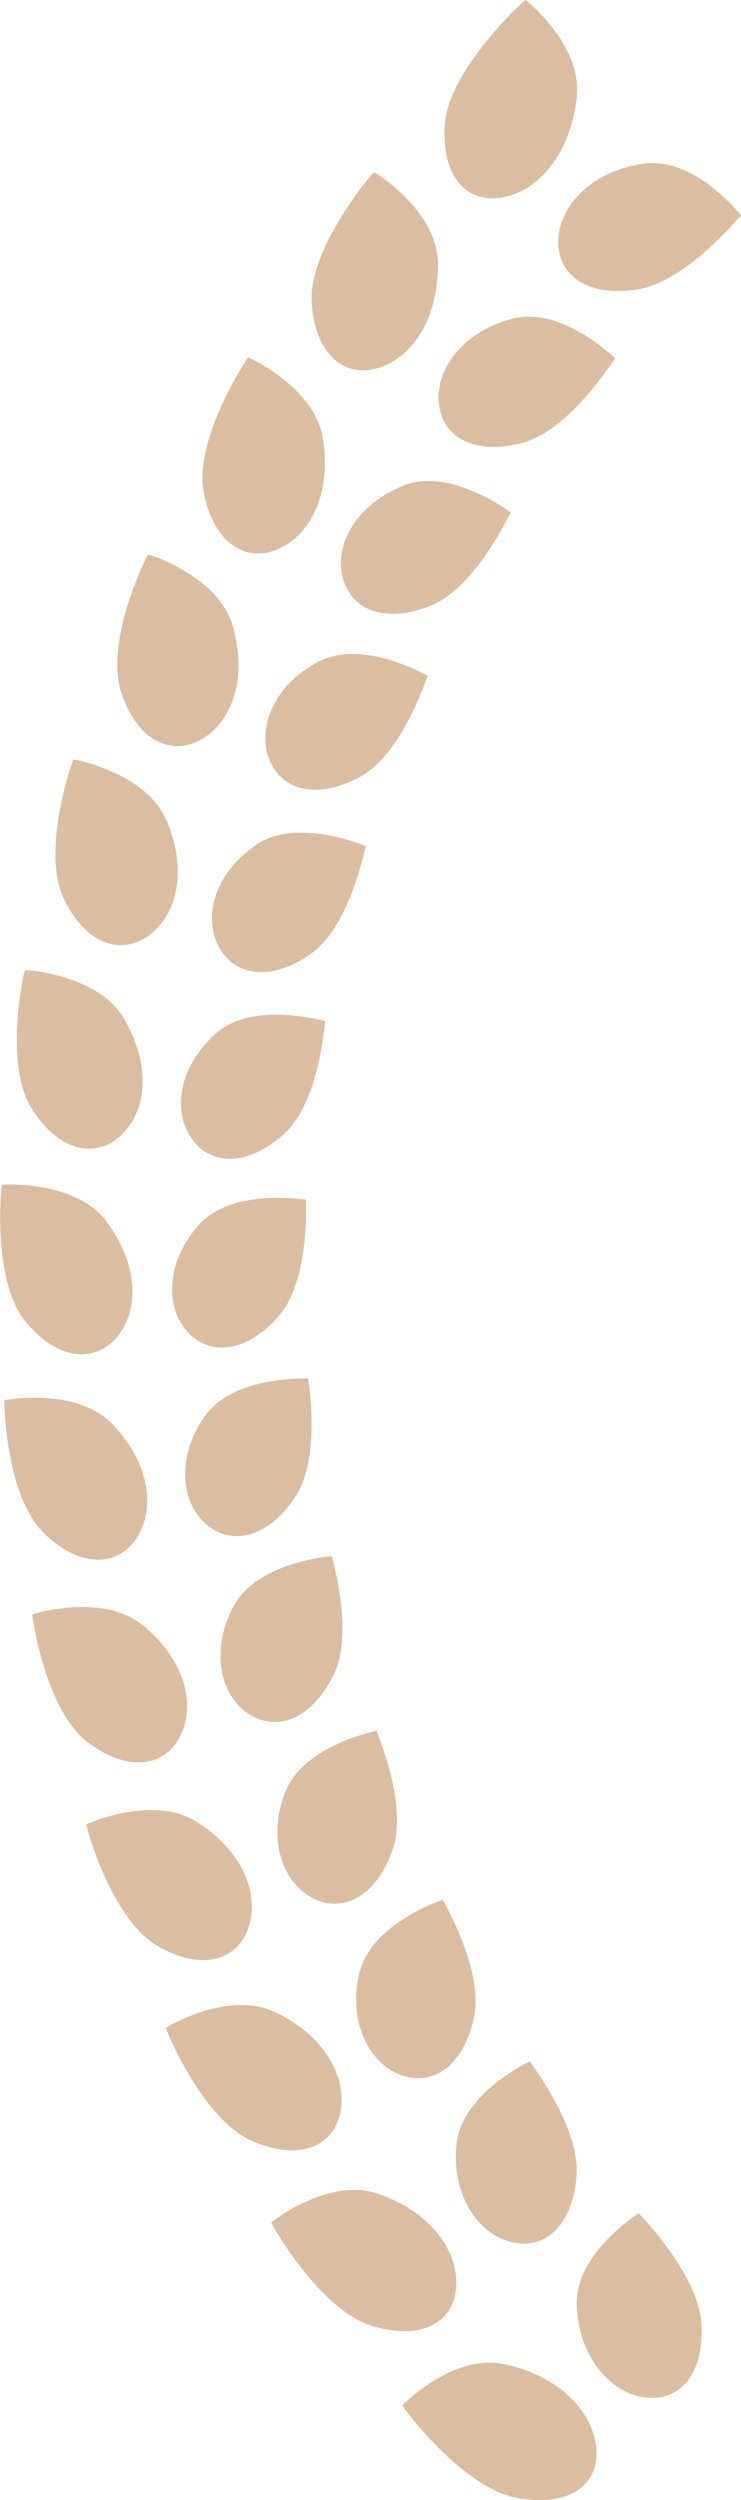 <svg xmlns="http://www.w3.org/2000/svg" id="_&#x30EC;&#x30A4;&#x30E4;&#x30FC;_2" data-name="&#x30EC;&#x30A4;&#x30E4;&#x30FC; 2" viewBox="0 0 40.43 136.32"><defs><style>      .cls-1 {        fill: #dbbea1;        stroke-width: 0px;      }    </style></defs><g id="_&#x30EC;&#x30A4;&#x30E4;&#x30FC;_1-2" data-name="&#x30EC;&#x30A4;&#x30E4;&#x30FC; 1"><g><path class="cls-1" d="m31.46,5.38c-.35,2.92-1.97,4.93-3.9,5.36-1.91.43-3.49-.92-3.29-3.93C24.45,3.78,28.66-.03,28.67,0c.02,0,3.16,2.46,2.79,5.38Z"></path><path class="cls-1" d="m35.15,8.92c-2.83.37-4.67,2.31-4.69,4.23-.03,1.93,1.7,3.07,4.39,2.62,2.65-.45,5.55-4.03,5.59-4.02,0,.02-2.47-3.19-5.29-2.83Z"></path><path class="cls-1" d="m23.89,14.33c.05,2.89-1.27,5.04-3.11,5.69-1.82.64-3.56-.5-3.77-3.47-.23-2.99,3.37-7.2,3.4-7.16.01-.01,3.44,2.05,3.48,4.95Z"></path><path class="cls-1" d="m27.99,17.37c-2.73.68-4.27,2.79-4.04,4.67.23,1.9,2.08,2.81,4.67,2.07,2.55-.75,4.91-4.57,4.95-4.57,0,.02-2.85-2.84-5.58-2.17Z"></path><path class="cls-1" d="m17.63,23.95c.43,2.83-.59,5.09-2.33,5.93-1.72.84-3.58-.08-4.17-2.97-.62-2.91,2.39-7.44,2.41-7.42.01-.01,3.66,1.61,4.08,4.45Z"></path><path class="cls-1" d="m22.08,26.46c-2.6.98-3.86,3.22-3.38,5.04.48,1.83,2.42,2.52,4.88,1.49,2.43-1.03,4.25-5.04,4.29-5.05,0,.02-3.2-2.45-5.79-1.49Z"></path><path class="cls-1" d="m12.69,34.12c.79,2.73.06,5.07-1.56,6.11-1.6,1.03-3.56.34-4.5-2.43-.98-2.79,1.42-7.6,1.45-7.57.01-.01,3.83,1.16,4.61,3.89Z"></path><path class="cls-1" d="m17.41,36.06c-2.45,1.26-3.41,3.62-2.71,5.36.7,1.75,2.71,2.19,5.03.89,2.28-1.3,3.57-5.45,3.61-5.46,0,.02-3.47-2.04-5.92-.79Z"></path><path class="cls-1" d="m9.07,44.69c1.12,2.59.68,4.99-.8,6.21-1.47,1.2-3.49.76-4.77-1.86-1.3-2.64.48-7.66.51-7.63,0-.01,3.94.69,5.05,3.29Z"></path><path class="cls-1" d="m13.99,46.06c-2.28,1.53-2.95,3.97-2.03,5.6.91,1.64,2.96,1.84,5.09.28,2.1-1.55,2.87-5.8,2.91-5.81,0,.02-3.69-1.6-5.97-.08Z"></path><path class="cls-1" d="m6.77,55.56c1.43,2.43,1.28,4.85-.05,6.23-1.31,1.37-3.38,1.16-4.95-1.28-1.61-2.46-.45-7.63-.41-7.61,0-.02,4,.21,5.41,2.65Z"></path><path class="cls-1" d="m11.82,56.32c-2.07,1.78-2.44,4.28-1.35,5.78,1.1,1.52,3.15,1.47,5.09-.33,1.9-1.79,2.15-6.07,2.19-6.09,0,.02-3.86-1.14-5.93.63Z"></path><path class="cls-1" d="m5.79,66.59c1.7,2.24,1.84,4.66.7,6.18-1.14,1.51-3.22,1.56-5.07-.68-1.89-2.25-1.35-7.51-1.31-7.49,0-.02,3.99-.26,5.69,1.98Z"></path><path class="cls-1" d="m10.89,66.74c-1.84,2.02-1.91,4.53-.65,5.89,1.27,1.38,3.31,1.08,5.02-.93,1.67-2,1.42-6.28,1.44-6.29,0,.02-3.97-.67-5.82,1.34Z"></path><path class="cls-1" d="m6.12,77.64c1.95,2.02,2.38,4.41,1.43,6.07-.95,1.64-3.01,1.94-5.11-.07-2.15-2.01-2.23-7.3-2.2-7.29,0-.02,3.92-.74,5.88,1.29Z"></path><path class="cls-1" d="m11.2,77.18c-1.59,2.22-1.35,4.73.06,5.94,1.43,1.22,3.42.68,4.87-1.53,1.43-2.2.66-6.41.69-6.43,0,.02-4.02-.19-5.61,2.02Z"></path><path class="cls-1" d="m7.77,88.6c2.18,1.77,2.9,4.11,2.15,5.88-.74,1.75-2.75,2.29-5.09.55-2.38-1.75-3.1-7.01-3.06-7,0-.02,3.82-1.21,6,.58Z"></path><path class="cls-1" d="m12.77,87.53c-1.31,2.4-.78,4.88.78,5.91,1.56,1.04,3.48.27,4.65-2.11,1.15-2.36-.12-6.47-.09-6.49,0,.02-4.01.29-5.33,2.69Z"></path><path class="cls-1" d="m10.74,99.34c2.39,1.51,3.39,3.76,2.86,5.62-.52,1.84-2.45,2.62-4.99,1.15-2.58-1.47-3.94-6.64-3.9-6.63,0-.02,3.64-1.66,6.03-.14Z"></path><path class="cls-1" d="m15.57,97.68c-1.01,2.56-.17,4.97,1.5,5.82,1.69.86,3.49-.14,4.36-2.66.85-2.5-.91-6.45-.89-6.47,0,.01-3.94.77-4.97,3.32Z"></path><path class="cls-1" d="m15.03,109.72c2.57,1.23,3.85,3.37,3.57,5.29-.28,1.91-2.1,2.91-4.82,1.74-2.76-1.17-4.77-6.19-4.73-6.18,0-.02,3.41-2.09,5.97-.85Z"></path><path class="cls-1" d="m19.63,107.49c-.68,2.68.46,5,2.24,5.65,1.79.66,3.45-.55,4-3.18.52-2.61-1.73-6.36-1.71-6.38.01.01-3.83,1.24-4.52,3.91Z"></path><path class="cls-1" d="m20.64,119.62c2.72.93,4.28,2.93,4.26,4.9-.02,1.95-1.7,3.17-4.57,2.31-2.91-.85-5.57-5.65-5.53-5.65,0-.02,3.12-2.5,5.84-1.56Z"></path><path class="cls-1" d="m24.92,116.84c-.33,2.77,1.12,4.96,2.98,5.41,1.88.46,3.37-.96,3.56-3.66.17-2.68-2.58-6.18-2.55-6.2.01.01-3.65,1.69-3.99,4.45Z"></path><path class="cls-1" d="m27.57,128.92c2.85.62,4.69,2.45,4.95,4.43.26,1.97-1.26,3.39-4.26,2.86-3.04-.52-6.35-5.04-6.31-5.05,0-.02,2.78-2.88,5.62-2.24Z"></path><path class="cls-1" d="m31.47,125.62c.05,2.82,1.81,4.87,3.74,5.1,1.95.24,3.24-1.35,3.05-4.1-.21-2.72-3.42-5.92-3.41-5.95.02.01-3.42,2.13-3.38,4.94Z"></path></g></g></svg>